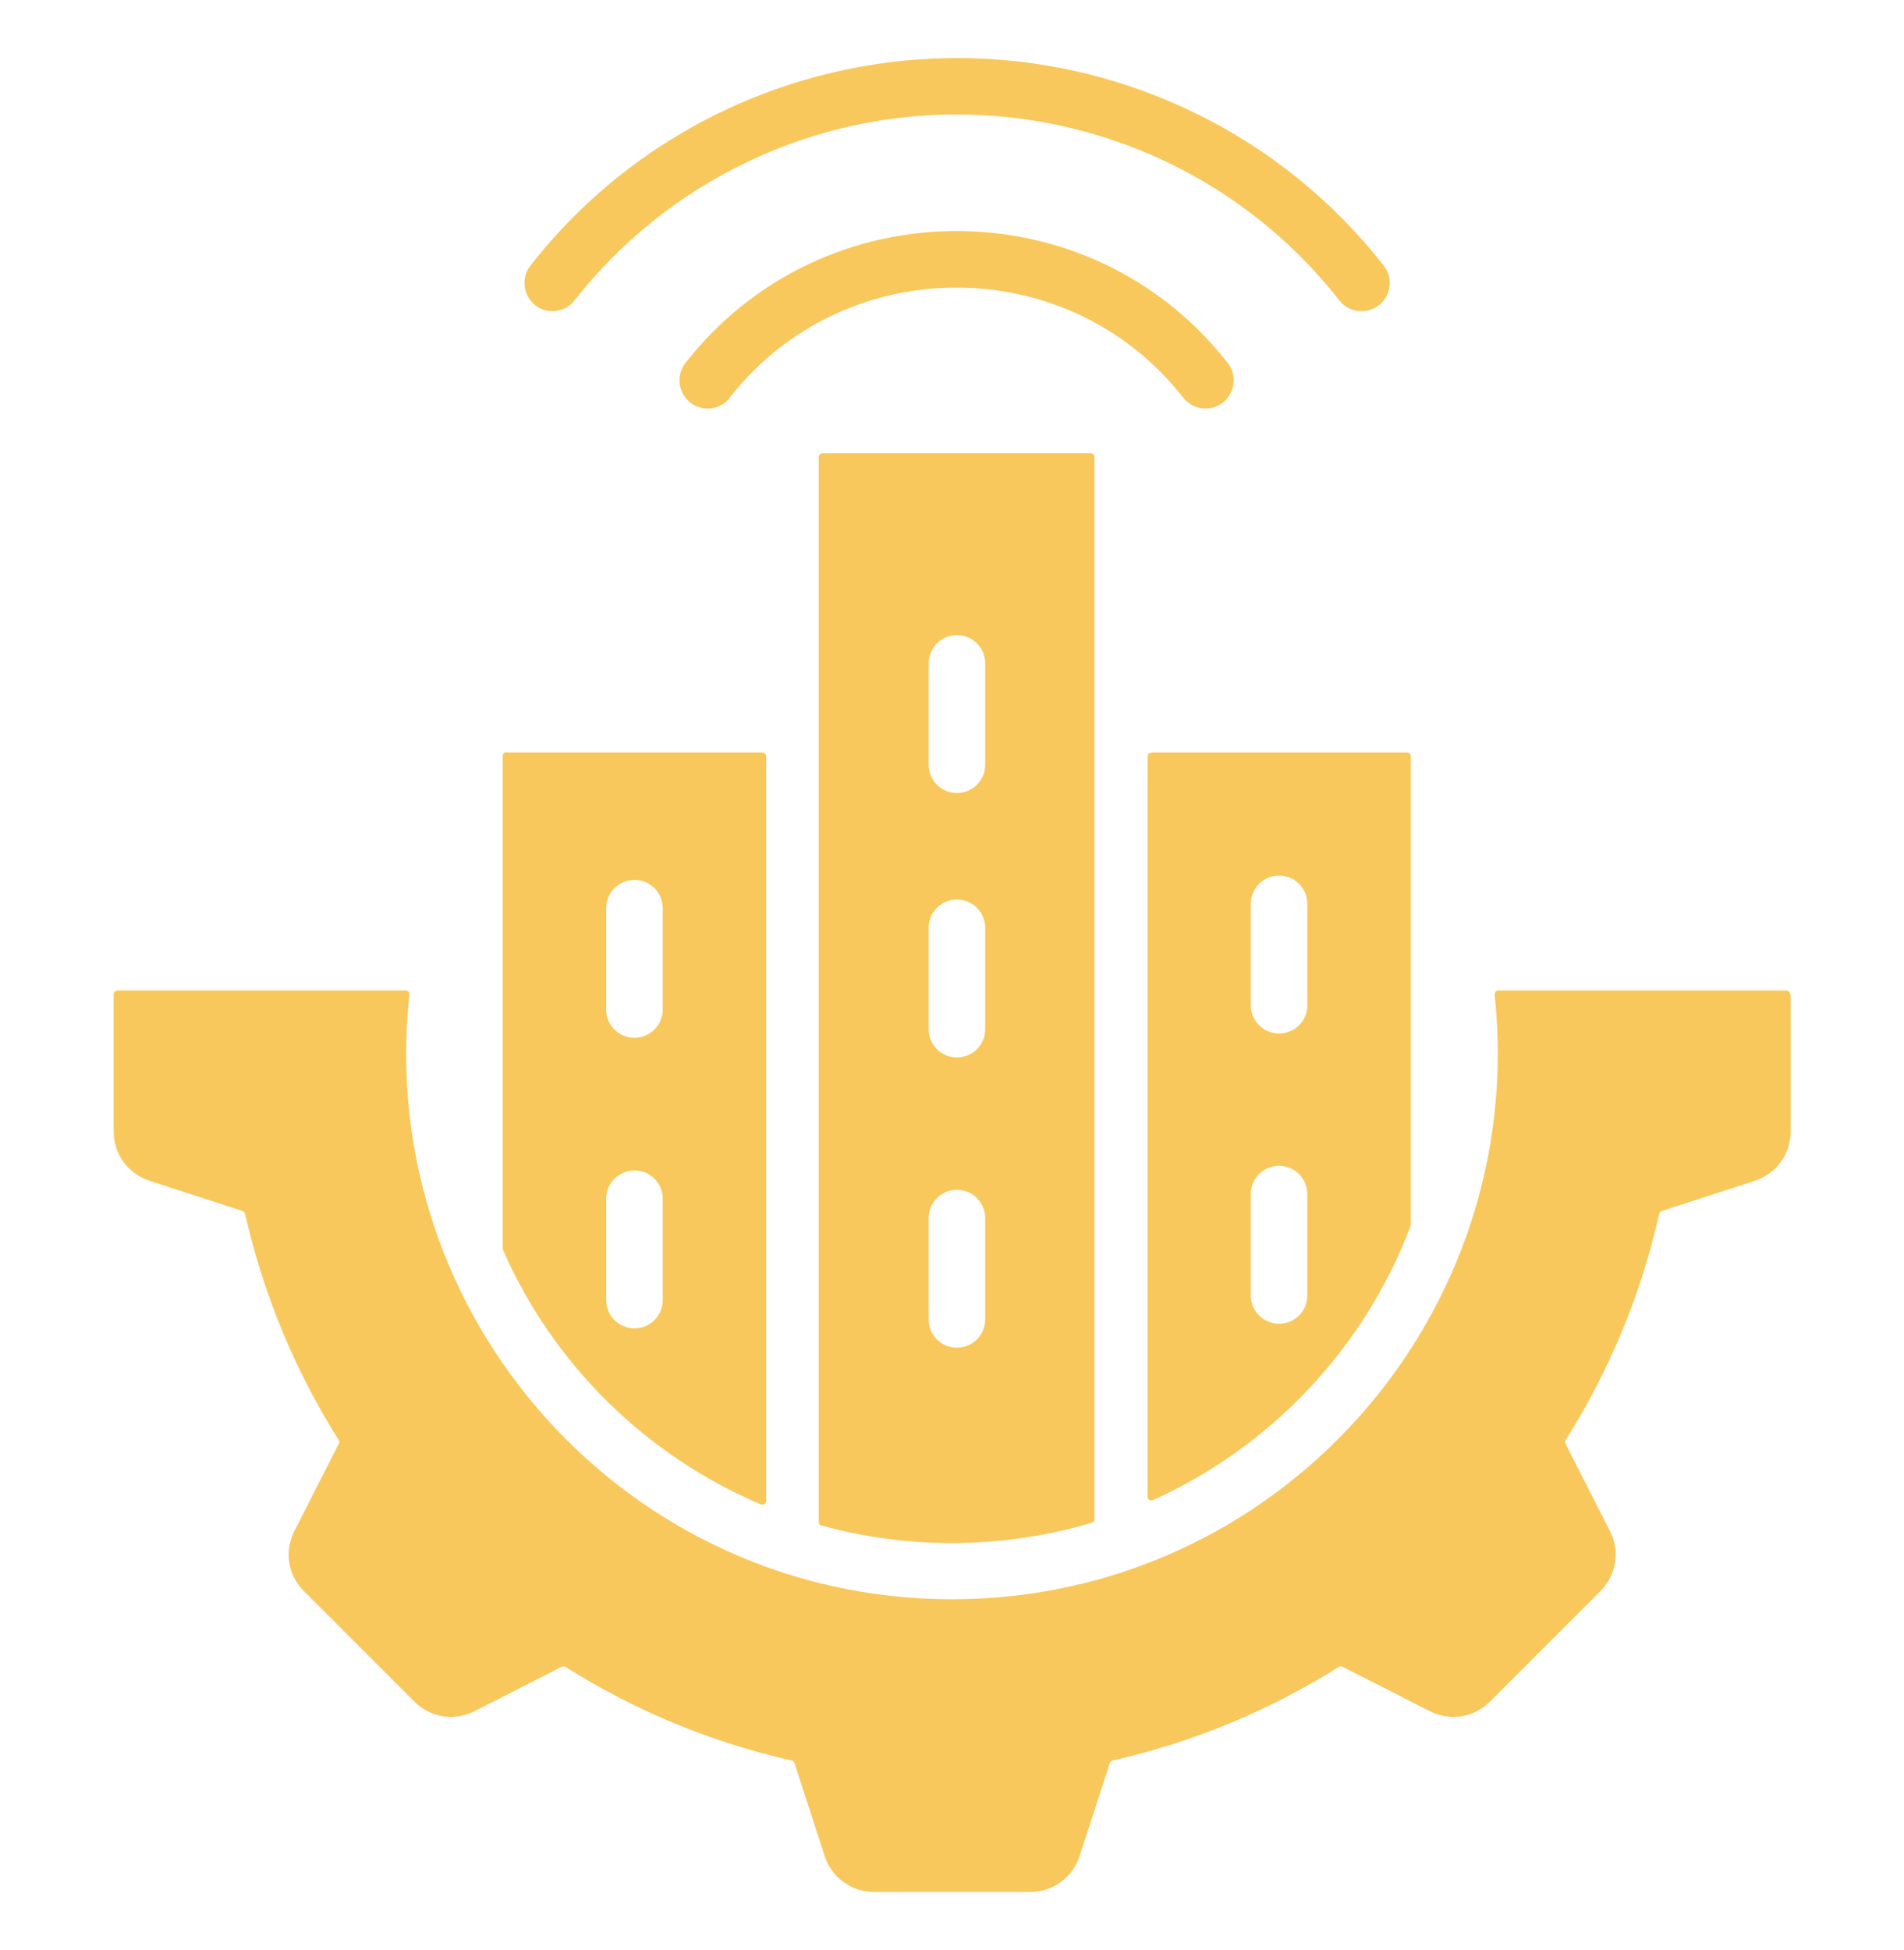 <?xml version="1.0" encoding="UTF-8"?>
<svg id="Layer_1" xmlns="http://www.w3.org/2000/svg" version="1.1" width="42px" height="43px" viewBox="0 0 620 620">
   <defs>
    <style>
      .st0 {
        fill-rule: evenodd;
        fill: #f9c85c
      }
    </style>
  </defs>
  <path class="st0" d="M374.9,237.6h83.3c.7,0,1.2.6,1.2,1.2v152.4c0,.1,0,.3,0,.4-15,39.8-45.4,72-83.9,89.4-.4.2-.8.1-1.2,0-.3-.2-.6-.6-.6-1v-241.1c0-.7.5-1.2,1.2-1.2h0ZM237.7,122.1c-3.1,4-8.9,4.7-12.9,1.6-4-3.1-4.7-8.9-1.6-12.9,44.8-57.3,131.8-57.3,176.6,0,3.1,4,2.4,9.7-1.6,12.9-4,3.1-9.7,2.4-12.9-1.6-37.4-47.8-110.3-47.8-147.7,0h0ZM187.1,90.4c15-19.1,33.9-34.2,55.3-44.6,66.9-32.5,147.8-14,193.7,44.6,3.1,4,8.9,4.7,12.9,1.6,4-3.1,4.7-8.9,1.6-12.9-16.8-21.4-37.9-38.3-61.7-49.8-74.7-36.3-164.9-15.7-216.2,49.8-3.1,4-2.4,9.7,1.6,12.9,3.9,3.1,9.7,2.4,12.8-1.6h0ZM582.9,316.3c0-.7-.6-1.2-1.2-1.2h-93.8c-.3,0-.7.1-.9.4-.2.3-.3.6-.3,1,11.2,105-70.9,196.8-176.7,196.8s-188-91.8-176.7-196.8c0-.3,0-.7-.3-1-.2-.3-.6-.4-.9-.4H38.2c-.7,0-1.2.6-1.2,1.2v44.6c0,7.5,4.6,13.8,11.8,16.2l30.2,9.8c.4.1.7.5.8.9,6,26.5,16.4,51.3,30.5,73.7.2.4.3.8,0,1.2l-14.4,28.3c-3.4,6.7-2.2,14.4,3.1,19.7l35.9,35.9c5.3,5.3,13.1,6.5,19.7,3.1l28.3-14.4c.4-.2.8-.2,1.2,0,22.3,14.1,47.1,24.5,73.7,30.5.4,0,.8.4.9.8l9.8,30.2c2.3,7.1,8.7,11.8,16.2,11.8h50.7c7.5,0,13.8-4.6,16.2-11.8l9.8-30.2c.1-.4.5-.7.9-.8,26.5-6,51.3-16.4,73.7-30.5.4-.2.8-.3,1.2,0l28.3,14.4c6.7,3.4,14.4,2.2,19.7-3.1l35.9-35.9c5.3-5.3,6.5-13.1,3.1-19.7l-14.4-28.3c-.2-.4-.2-.8,0-1.2,14.1-22.3,24.5-47.1,30.5-73.7,0-.4.4-.8.8-.9l30.2-9.8c7.1-2.3,11.8-8.7,11.8-16.2v-44.6ZM355.2,140.2c.7,0,1.2.6,1.2,1.2v345.8c0,.6-.3,1-.9,1.2-28.6,8.5-59.2,8.8-88,.9-.6-.1-.9-.6-.9-1.2V141.4c0-.7.6-1.2,1.2-1.2h87.3ZM302.4,294.7c0-5.1,4.1-9.2,9.2-9.2s9.2,4.1,9.2,9.2v33c0,5.1-4.1,9.2-9.2,9.2s-9.2-4.1-9.2-9.2v-33ZM302.4,208.6v33c0,5.1,4.1,9.2,9.2,9.2s9.2-4.1,9.2-9.2v-33c0-5.1-4.1-9.2-9.2-9.2s-9.2,4.1-9.2,9.2ZM302.4,389.2c0-5.1,4.1-9.2,9.2-9.2s9.2,4.1,9.2,9.2v33c0,5.1-4.1,9.2-9.2,9.2s-9.2-4.1-9.2-9.2v-33ZM165,237.6h83.3c.7,0,1.2.6,1.2,1.2v242.5c0,.4-.2.8-.6,1-.3.2-.8.3-1.2.1-37.4-15.9-67.6-45.6-83.9-82.8,0-.2-.1-.3-.1-.5v-160.4c0-.7.6-1.2,1.2-1.2h0ZM197.4,288.3c0-5.1,4.1-9.2,9.2-9.2s9.2,4.1,9.2,9.2v33c0,5.1-4.1,9.2-9.2,9.2s-9.2-4.1-9.2-9.2v-33ZM197.4,382.9c0-5.1,4.1-9.2,9.2-9.2s9.2,4.1,9.2,9.2v33c0,5.1-4.1,9.2-9.2,9.2s-9.2-4.1-9.2-9.2v-33ZM407.3,286.9v33c0,5.1,4.1,9.2,9.2,9.2s9.2-4.1,9.2-9.2v-33c0-5.1-4.1-9.2-9.2-9.2-5.1,0-9.2,4.1-9.2,9.2ZM407.3,381.4v33c0,5.1,4.1,9.2,9.2,9.2s9.2-4.1,9.2-9.2v-33c0-5.1-4.1-9.2-9.2-9.2s-9.2,4.1-9.2,9.2Z"/>
</svg>